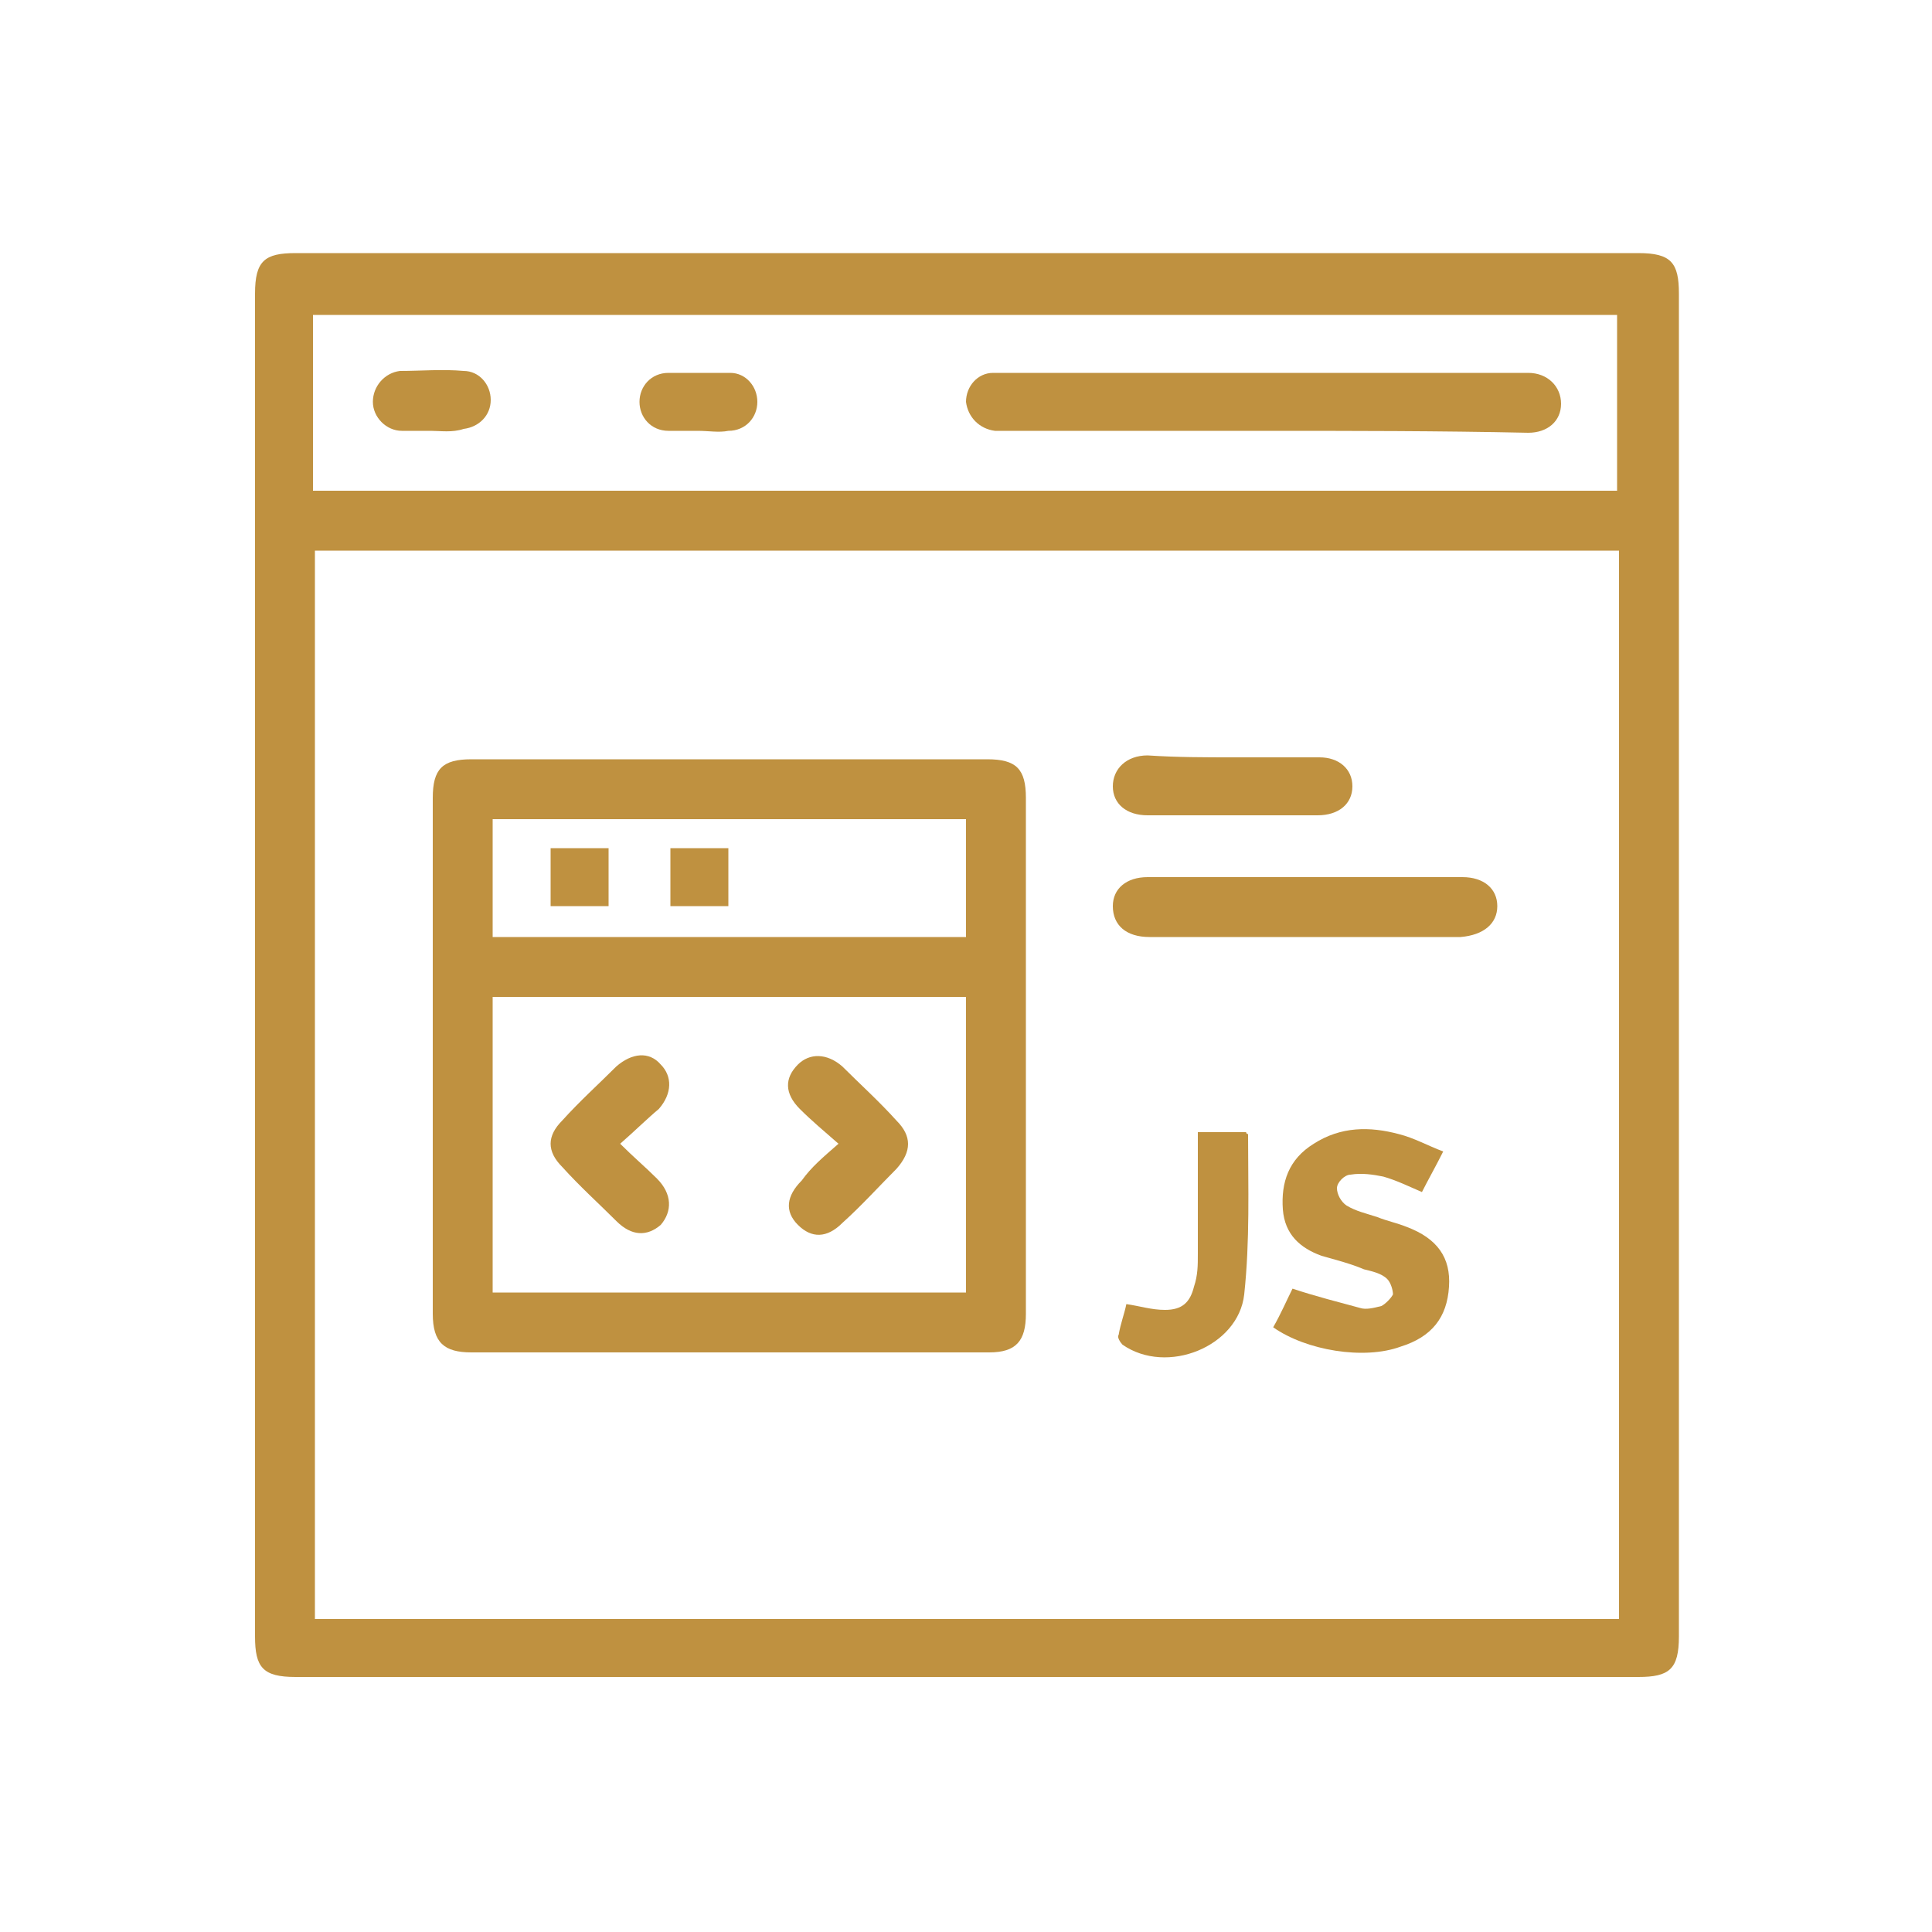 <?xml version="1.0" encoding="utf-8"?>
<!-- Generator: Adobe Illustrator 24.2.3, SVG Export Plug-In . SVG Version: 6.00 Build 0)  -->
<svg version="1.1" id="Layer_1" xmlns="http://www.w3.org/2000/svg" xmlns:xlink="http://www.w3.org/1999/xlink" x="0px" y="0px"
	 width="100px" height="100px" viewBox="0 0 100 100" style="enable-background:new 0 0 100 100;" xml:space="preserve">
<style type="text/css">
	.st0{fill:#BF9140;}
</style>
<g>
	<path class="st0" d="M50.1,13.1c11.6,0,23.1,0,34.7,0c1.7,0,2.1,0.5,2.1,2.1c0,23.2,0,46.3,0,69.5c0,1.7-0.5,2.1-2.1,2.1
		c-23.2,0-46.3,0-69.5,0c-1.7,0-2.1-0.5-2.1-2.1c0-23.2,0-46.3,0-69.5c0-1.7,0.5-2.1,2.1-2.1C26.9,13.1,38.5,13.1,50.1,13.1z
		 M83.8,83.8c0-18.5,0-36.9,0-55.3c-22.5,0-45,0-67.5,0c0,18.4,0,36.8,0,55.3C38.8,83.8,61.2,83.8,83.8,83.8z M83.7,25.4
		c0-3.1,0-6.1,0-9.1c-22.5,0-45,0-67.5,0c0,3.1,0,6.1,0,9.1C38.7,25.4,61.2,25.4,83.7,25.4z"/>
	<path class="st0" d="M53.1,54.6c0,4.5,0,8.9,0,13.4c0,1.4-0.5,2-1.9,2c-8.9,0-17.9,0-26.8,0c-1.4,0-2-0.5-2-2c0-8.9,0-17.8,0-26.7
		c0-1.5,0.5-2,2-2c8.9,0,17.8,0,26.7,0c1.5,0,2,0.5,2,2C53.1,45.7,53.1,50.2,53.1,54.6z M50,51.6c-8.2,0-16.4,0-24.5,0
		c0,5.1,0,10.2,0,15.3c8.2,0,16.3,0,24.5,0C50,61.8,50,56.7,50,51.6z M50,42.4c-8.2,0-16.4,0-24.5,0c0,2.1,0,4.1,0,6.1
		c8.2,0,16.3,0,24.5,0C50,46.4,50,44.4,50,42.4z"/>
	<path class="st0" d="M65.9,68.7c0.4-0.7,0.7-1.4,1-2c1.2,0.4,2.4,0.7,3.5,1c0.3,0.1,0.7,0,1.1-0.1c0.2-0.1,0.5-0.4,0.6-0.6
		c0-0.2-0.1-0.6-0.3-0.8c-0.3-0.3-0.8-0.4-1.2-0.5c-0.7-0.3-1.5-0.5-2.2-0.7c-1.1-0.4-1.9-1.1-2-2.4c-0.1-1.4,0.3-2.6,1.6-3.4
		c1.4-0.9,2.9-0.9,4.4-0.5c0.8,0.2,1.5,0.6,2.3,0.9c-0.4,0.8-0.8,1.5-1.1,2.1c-0.7-0.3-1.3-0.6-2-0.8c-0.5-0.1-1.1-0.2-1.7-0.1
		c-0.3,0-0.7,0.4-0.7,0.7c0,0.3,0.2,0.7,0.5,0.9c0.5,0.3,1,0.4,1.6,0.6c0.5,0.2,1,0.3,1.5,0.5c1.6,0.6,2.3,1.6,2.2,3.1
		c-0.1,1.6-0.9,2.6-2.5,3.1C70.6,70.4,67.6,69.9,65.9,68.7z"/>
	<path class="st0" d="M67.6,48.5c-2.7,0-5.4,0-8.1,0c-1.2,0-1.9-0.6-1.9-1.6c0-0.9,0.7-1.5,1.8-1.5c5.4,0,10.9,0,16.3,0
		c1.1,0,1.8,0.6,1.8,1.5c0,0.9-0.7,1.5-1.9,1.6C73.1,48.5,70.4,48.5,67.6,48.5z"/>
	<path class="st0" d="M62,58.6c0.9,0,1.7,0,2.5,0c0,0.1,0.1,0.1,0.1,0.1c0,2.8,0.1,5.5-0.2,8.3c-0.3,2.7-4,4.2-6.3,2.6
		c-0.1-0.1-0.3-0.4-0.2-0.5c0.1-0.6,0.3-1.1,0.4-1.6c0.7,0.1,1.3,0.3,2,0.3c0.9,0,1.3-0.4,1.5-1.2C62,66,62,65.5,62,64.9
		c0-1.8,0-3.6,0-5.4C62,59.3,62,59,62,58.6z"/>
	<path class="st0" d="M63.9,39.2c1.5,0,2.9,0,4.4,0c1,0,1.7,0.6,1.7,1.5c0,0.9-0.7,1.5-1.8,1.5c-2.9,0-5.8,0-8.8,0
		c-1.1,0-1.8-0.6-1.8-1.5c0-0.9,0.7-1.6,1.8-1.6C60.9,39.2,62.4,39.2,63.9,39.2z"/>
	<path class="st0" d="M65.4,22.3c-4.4,0-8.8,0-13.1,0c-0.3,0-0.5,0-0.8,0c-0.8-0.1-1.4-0.7-1.5-1.5c0-0.8,0.6-1.5,1.4-1.5
		c0.2,0,0.5,0,0.7,0c8.8,0,17.7,0,26.5,0c0.2,0,0.3,0,0.5,0c1,0,1.7,0.7,1.7,1.6c0,0.9-0.7,1.5-1.7,1.5
		C74.5,22.3,69.9,22.3,65.4,22.3z"/>
	<path class="st0" d="M22.3,22.3c-0.5,0-1,0-1.5,0c-0.8,0-1.5-0.7-1.5-1.5c0-0.8,0.6-1.5,1.4-1.6c1.1,0,2.2-0.1,3.3,0
		c0.8,0,1.4,0.7,1.4,1.5c0,0.8-0.6,1.4-1.4,1.5C23.4,22.4,22.8,22.3,22.3,22.3z"/>
	<path class="st0" d="M36.1,22.3c-0.5,0-1,0-1.5,0c-0.9,0-1.5-0.7-1.5-1.5c0-0.8,0.6-1.5,1.5-1.5c1.1,0,2.1,0,3.2,0
		c0.8,0,1.4,0.7,1.4,1.5c0,0.8-0.6,1.5-1.5,1.5C37.2,22.4,36.7,22.3,36.1,22.3z"/>
	<path class="st0" d="M32.1,59.2c0.7,0.7,1.3,1.2,1.9,1.8c0.8,0.8,0.8,1.7,0.2,2.4c-0.7,0.6-1.5,0.6-2.3-0.2
		c-0.9-0.9-1.9-1.8-2.8-2.8c-0.8-0.8-0.8-1.6,0-2.4c0.9-1,1.9-1.9,2.8-2.8c0.8-0.7,1.7-0.8,2.3-0.1c0.6,0.6,0.6,1.5-0.1,2.3
		C33.5,57.9,32.9,58.5,32.1,59.2z"/>
	<path class="st0" d="M43.4,59.2c-0.8-0.7-1.4-1.2-2-1.8c-0.8-0.8-0.8-1.6-0.1-2.3c0.6-0.6,1.5-0.6,2.3,0.1c0.9,0.9,1.9,1.8,2.8,2.8
		c0.8,0.8,0.8,1.6,0,2.5c-0.9,0.9-1.8,1.9-2.8,2.8c-0.8,0.8-1.6,0.8-2.3,0.1c-0.7-0.7-0.6-1.5,0.2-2.3C42,60.4,42.6,59.9,43.4,59.2z
		"/>
	<path class="st0" d="M28.5,46.9c0-1,0-2,0-3c1,0,2,0,3,0c0,1,0,1.9,0,3C30.5,46.9,29.5,46.9,28.5,46.9z"/>
	<path class="st0" d="M37.7,43.9c0,1,0,2,0,3c-1,0-2,0-3,0c0-1,0-1.9,0-3C35.6,43.9,36.6,43.9,37.7,43.9z"/>
</g>
</svg>
